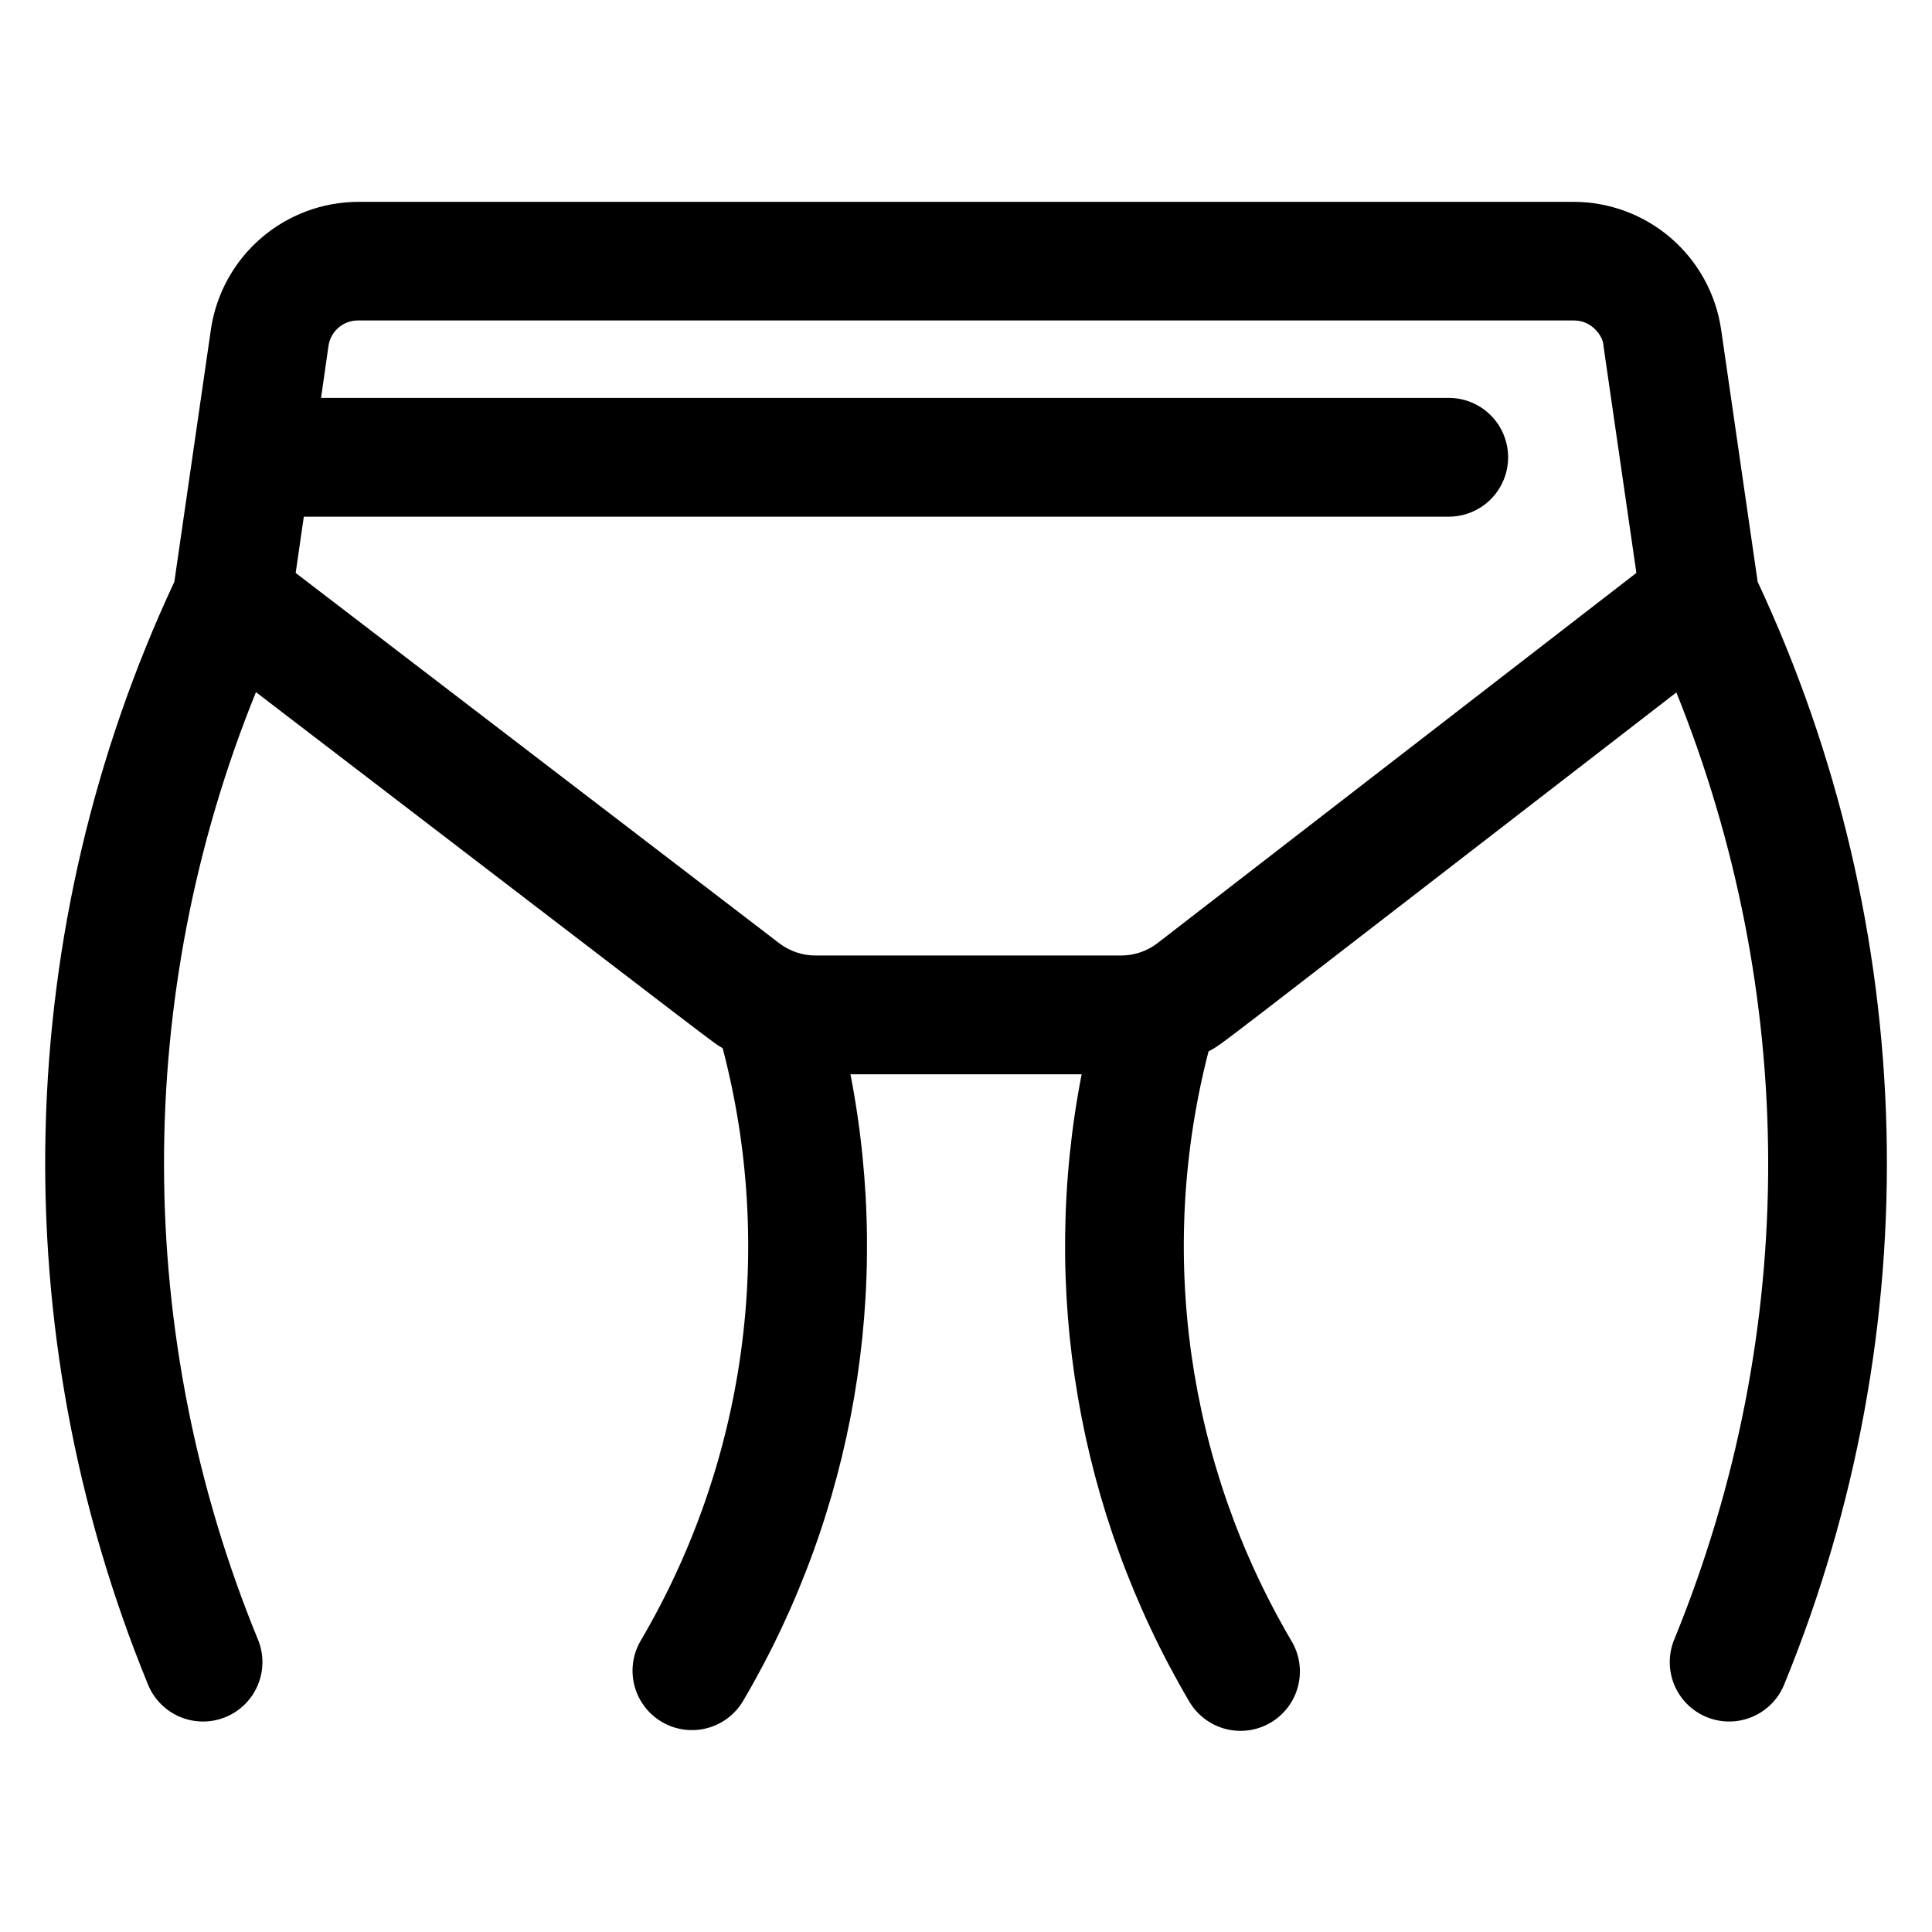 <?xml version="1.0" encoding="UTF-8"?>
<!-- Uploaded to: SVG Repo, www.svgrepo.com, Generator: SVG Repo Mixer Tools -->
<svg fill="#000000" width="800px" height="800px" version="1.1" viewBox="144 144 512 512" xmlns="http://www.w3.org/2000/svg">
 <path d="m609.8 298.18-9.703-66.98c-1.395-9.348-6.094-17.883-13.238-24.066-7.144-6.184-16.266-9.605-25.715-9.645h-322.28c-9.449 0.043-18.57 3.465-25.715 9.648s-11.844 14.719-13.242 24.062l-9.703 66.98c-21.281 45.531-32.898 94.98-34.121 145.22-1.223 50.246 7.977 100.2 27.016 146.71 1.516 3.957 4.559 7.133 8.445 8.816 3.887 1.684 8.289 1.73 12.207 0.129 3.922-1.598 7.035-4.711 8.633-8.633 1.598-3.922 1.547-8.324-0.137-12.207-32.898-80.332-33.047-170.35-0.414-250.79 129.29 99 120.47 92.406 123.68 94.355 6.91 26.312 8.551 53.734 4.82 80.68-3.727 26.949-12.75 52.895-26.547 76.34-2.844 4.856-2.879 10.855-0.098 15.746 2.785 4.887 7.965 7.922 13.59 7.953 5.625 0.035 10.844-2.934 13.684-7.789 29.402-50.02 39.508-109.06 28.418-166.01h61.266c-11.094 56.949-0.992 115.99 28.398 166.01 2.078 3.668 5.539 6.352 9.609 7.445 4.07 1.098 8.41 0.516 12.047-1.617 3.637-2.129 6.269-5.629 7.305-9.715 1.035-4.086 0.391-8.418-1.793-12.023-27.711-47.102-35.602-103.27-21.934-156.18 4.387-2.461-4.922 4.438 123.98-95.113 31.922 79.34 33.113 168.47-0.453 250.7v0.004c-1.684 3.883-1.734 8.285-0.137 12.207 1.598 3.922 4.711 7.035 8.633 8.633 3.918 1.602 8.32 1.555 12.207-0.129 3.887-1.684 6.93-4.859 8.445-8.816 19.031-46.516 28.219-96.473 26.988-146.71-1.23-50.246-12.855-99.691-34.145-145.22zm-159.04 95.754c-2.758 2.125-6.141 3.281-9.625 3.285h-81.043c-3.461-0.004-6.824-1.145-9.574-3.246l-128.16-98.133 2.156-14.91h303.41c5.625 0 10.824-3 13.637-7.871s2.812-10.875 0-15.746-8.012-7.871-13.637-7.871h-298.84l1.969-13.777v0.004c0.562-3.871 3.879-6.742 7.793-6.742h322.3c4.922 0 7.793 4.43 7.793 6.742l8.719 60.16z"/>
</svg>